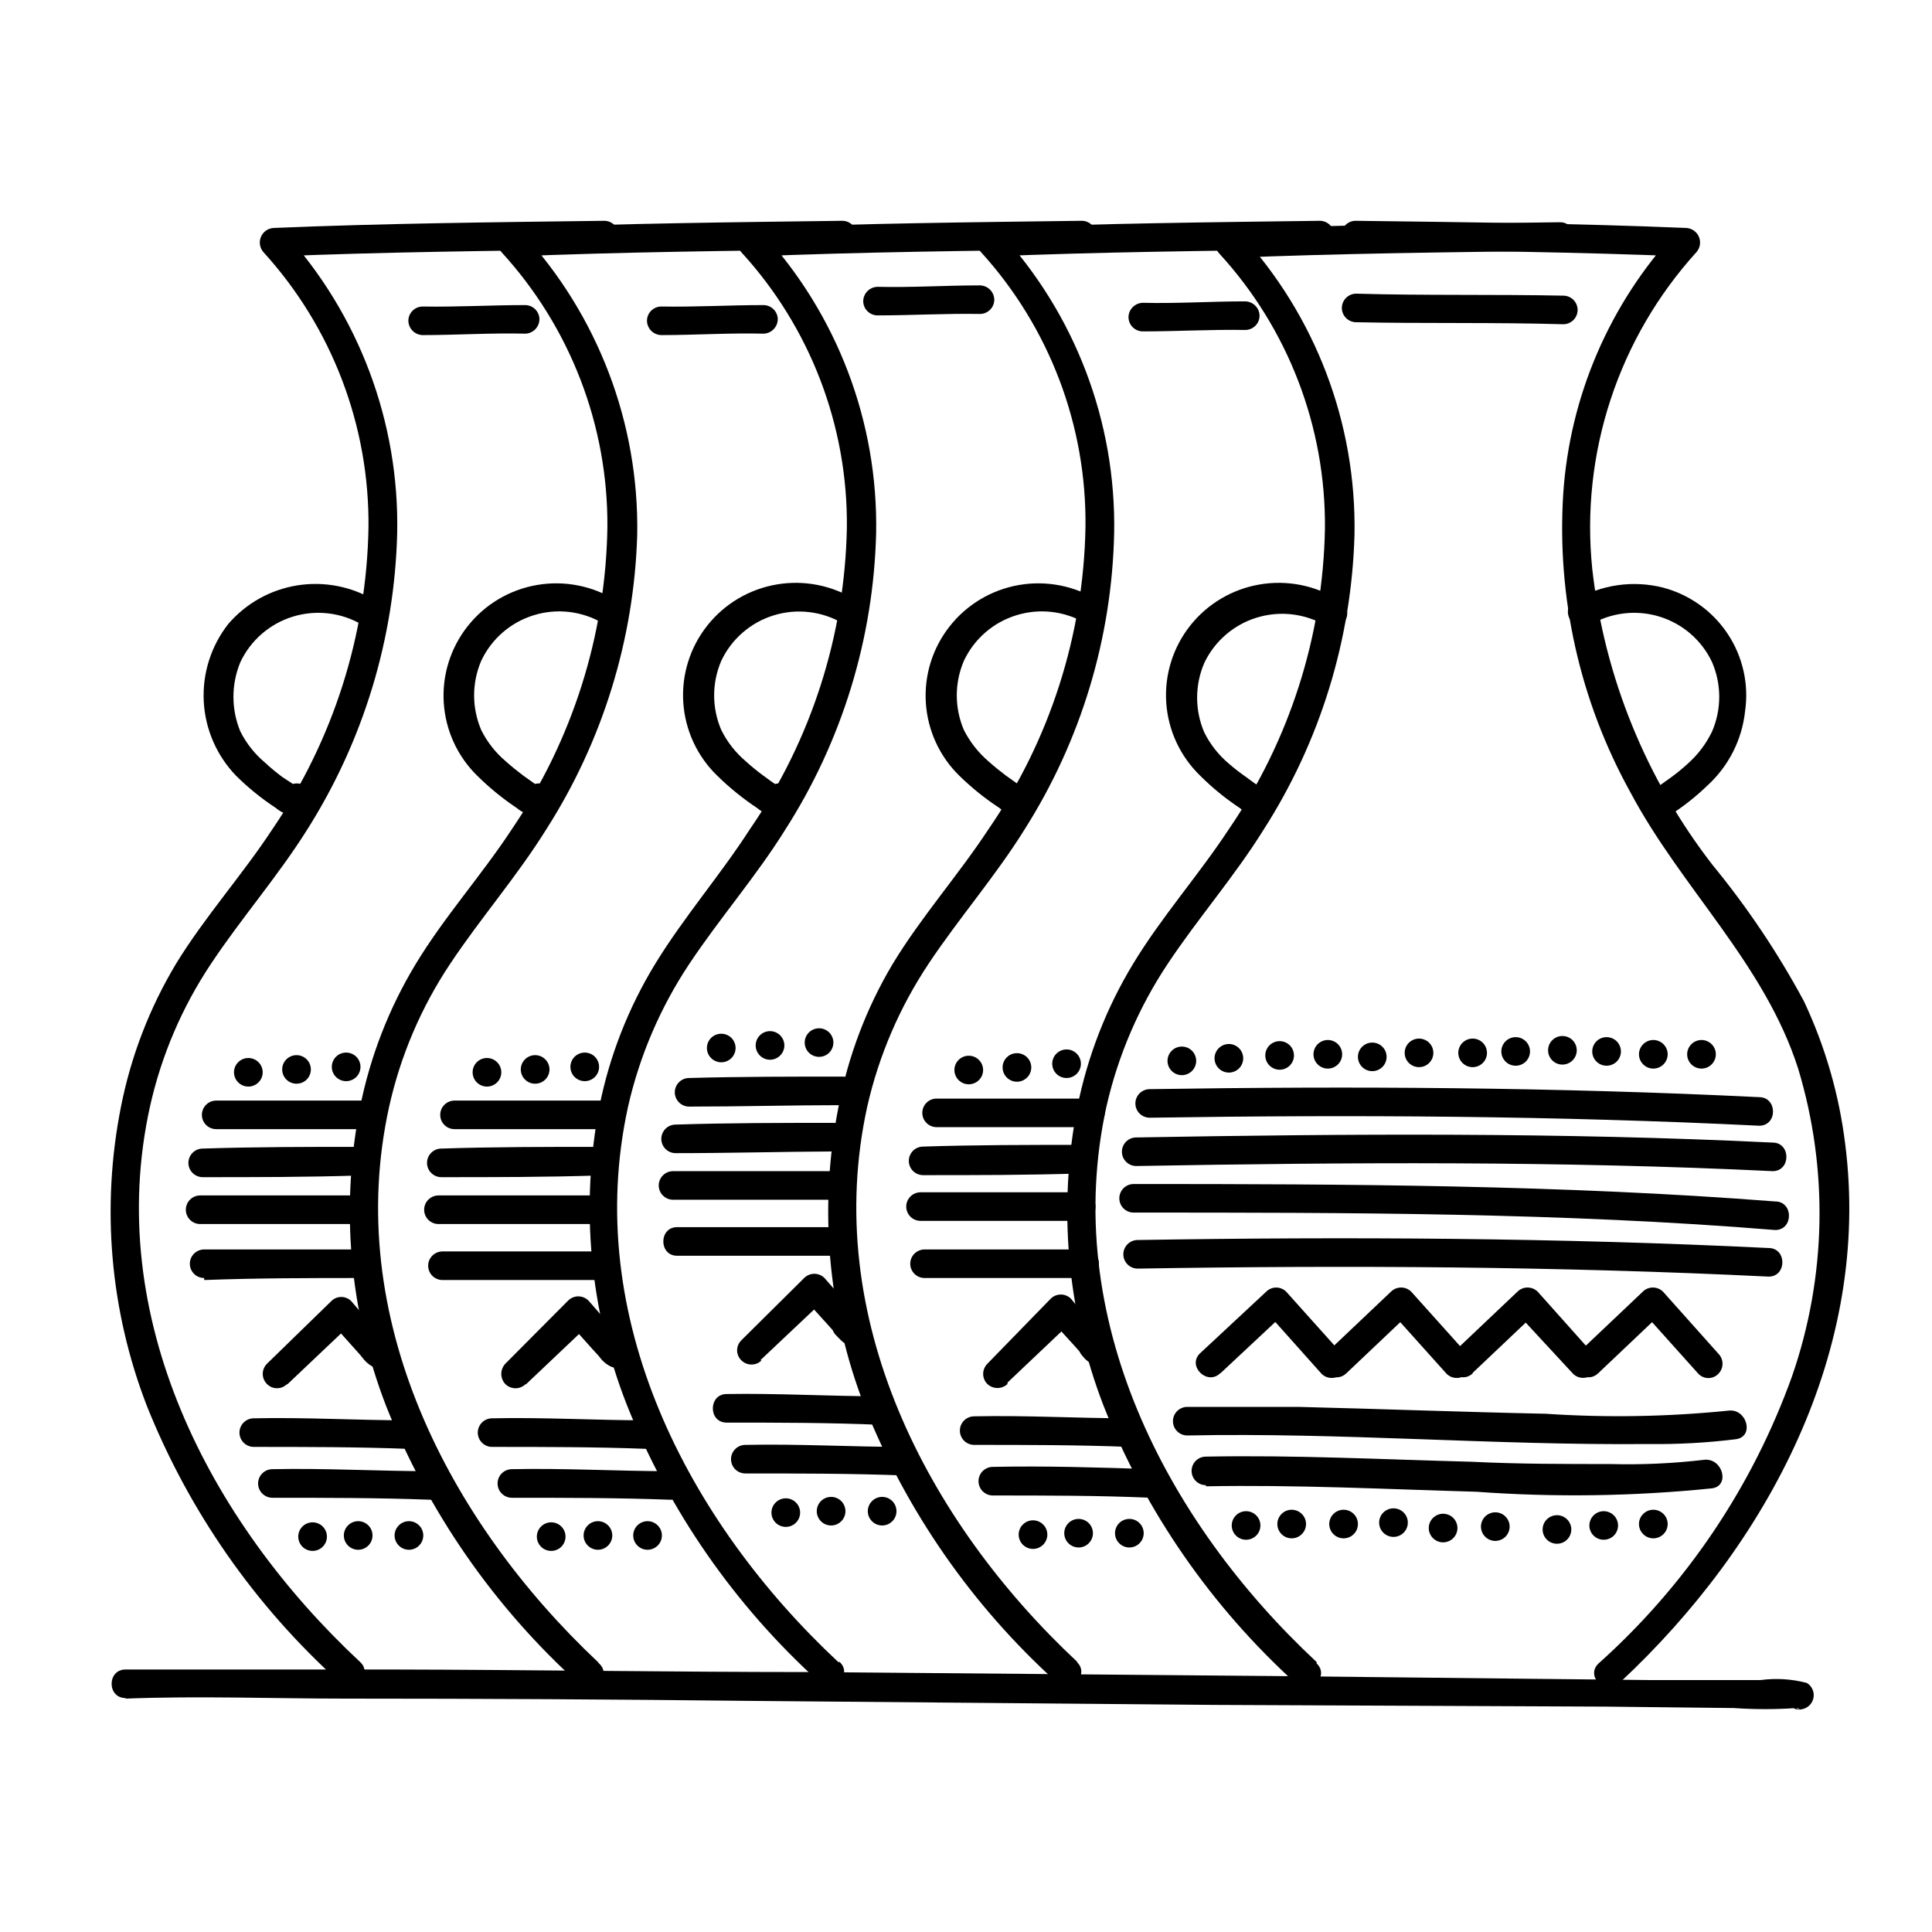 <svg width="70" height="70" viewBox="0 0 70 70" fill="none" xmlns="http://www.w3.org/2000/svg">
<g clip-path="url(#clip0)">
<path d="M13.05 60.219C7.574 55.115 3.75 47.713 5.434 40.094C5.845 38.247 6.596 36.492 7.647 34.917C8.748 33.261 10.068 31.749 11.128 30.062C13.169 26.839 14.296 23.125 14.391 19.316C14.471 15.29 13.003 11.385 10.286 8.404L9.922 9.294C13.913 9.128 17.903 9.087 21.893 9.035C22.031 9.035 22.163 8.981 22.26 8.884C22.358 8.787 22.412 8.655 22.412 8.518C22.412 8.38 22.358 8.249 22.26 8.152C22.163 8.055 22.031 8 21.893 8C17.903 8.052 13.913 8.093 9.922 8.259C9.822 8.263 9.725 8.295 9.642 8.352C9.559 8.409 9.494 8.488 9.455 8.581C9.416 8.673 9.404 8.774 9.42 8.873C9.437 8.972 9.481 9.064 9.548 9.139C12.029 11.867 13.387 15.427 13.351 19.108C13.284 23.012 12.074 26.812 9.871 30.041C8.769 31.718 7.418 33.219 6.379 34.917C5.42 36.515 4.745 38.267 4.384 40.094C3.661 43.722 3.985 47.48 5.319 50.933C6.851 54.762 9.244 58.19 12.312 60.954C12.801 61.41 13.539 60.675 13.05 60.219Z" fill="black"/>
<path d="M21.665 60.219C16.241 55.115 12.417 47.713 14.1 40.094C14.512 38.247 15.262 36.492 16.313 34.917C17.415 33.261 18.734 31.749 19.784 30.062C21.834 26.86 22.976 23.164 23.088 19.367C23.154 15.334 21.667 11.429 18.932 8.456L18.547 9.294C22.537 9.128 26.527 9.087 30.518 9.035C30.655 9.035 30.788 8.981 30.885 8.884C30.982 8.787 31.037 8.655 31.037 8.518C31.037 8.38 30.982 8.249 30.885 8.152C30.788 8.055 30.655 8 30.518 8C26.569 8.052 22.579 8.093 18.547 8.259C18.447 8.263 18.349 8.295 18.267 8.352C18.184 8.409 18.119 8.488 18.08 8.581C18.041 8.673 18.029 8.774 18.045 8.873C18.062 8.972 18.106 9.064 18.173 9.139C20.665 11.863 22.035 15.423 22.007 19.108C21.946 23.01 20.743 26.81 18.547 30.041C17.446 31.718 16.095 33.219 15.056 34.938C14.095 36.529 13.417 38.273 13.05 40.094C12.328 43.722 12.652 47.48 13.986 50.933C15.511 54.78 17.903 58.227 20.979 61.006C21.467 61.462 22.205 60.727 21.706 60.271L21.665 60.219Z" fill="black"/>
<path d="M30.372 60.219C24.907 55.115 21.083 47.713 22.756 40.094C23.175 38.248 23.929 36.494 24.979 34.917C26.081 33.261 27.4 31.749 28.45 30.062C30.511 26.846 31.65 23.13 31.744 19.316C31.817 15.281 30.328 11.374 27.587 8.404L27.224 9.294C31.214 9.128 35.204 9.087 39.194 9.035C39.332 9.035 39.464 8.981 39.561 8.884C39.659 8.787 39.714 8.655 39.714 8.518C39.714 8.38 39.659 8.249 39.561 8.152C39.464 8.055 39.332 8 39.194 8C35.204 8.052 31.214 8.093 27.224 8.259C27.124 8.265 27.028 8.298 26.947 8.356C26.865 8.414 26.802 8.493 26.764 8.585C26.726 8.677 26.715 8.778 26.732 8.876C26.749 8.974 26.793 9.065 26.86 9.139C29.353 11.861 30.719 15.423 30.684 19.108C30.612 23.017 29.391 26.818 27.172 30.041C26.091 31.718 24.782 33.219 23.743 34.917C22.768 36.511 22.082 38.263 21.716 40.094C21.02 43.71 21.362 47.45 22.704 50.881C24.229 54.729 26.621 58.175 29.697 60.954C30.185 61.41 30.912 60.675 30.424 60.219H30.372Z" fill="black"/>
<path d="M39.038 60.219C33.572 55.115 29.749 47.713 31.422 40.094C31.841 38.248 32.595 36.494 33.645 34.917C34.747 33.261 36.066 31.749 37.116 30.062C39.162 26.842 40.287 23.126 40.368 19.316C40.441 15.281 38.953 11.374 36.212 8.404L35.838 9.294C39.838 9.128 43.828 9.087 47.818 9.035C47.956 9.035 48.088 8.981 48.186 8.884C48.283 8.787 48.338 8.655 48.338 8.518C48.338 8.38 48.283 8.249 48.186 8.152C48.088 8.055 47.956 8 47.818 8C43.901 8.052 39.911 8.093 35.91 8.259C35.809 8.26 35.71 8.291 35.626 8.348C35.541 8.405 35.476 8.486 35.437 8.579C35.399 8.673 35.388 8.776 35.408 8.875C35.427 8.975 35.476 9.066 35.547 9.139C38.025 11.868 39.376 15.429 39.329 19.108C39.257 23.017 38.036 26.818 35.817 30.041C34.715 31.718 33.375 33.219 32.336 34.938C31.389 36.53 30.728 38.275 30.383 40.094C29.66 43.722 29.984 47.48 31.318 50.933C32.844 54.76 35.229 58.188 38.29 60.954C38.768 61.41 39.506 60.675 39.017 60.219H39.038Z" fill="black"/>
<path d="M47.704 60.219C42.228 55.115 38.415 47.713 40.088 40.094C40.507 38.248 41.261 36.494 42.311 34.917C43.413 33.261 44.732 31.749 45.782 30.062C47.834 26.861 48.972 23.164 49.076 19.367C49.148 15.333 47.66 11.426 44.919 8.456L44.545 9.346C48.535 9.18 52.536 9.139 56.526 9.087C56.664 9.087 56.796 9.033 56.893 8.935C56.991 8.838 57.045 8.707 57.045 8.569C57.045 8.432 56.991 8.3 56.893 8.203C56.796 8.106 56.664 8.052 56.526 8.052C52.536 8.104 48.535 8.145 44.545 8.311C44.444 8.312 44.344 8.343 44.26 8.4C44.176 8.457 44.111 8.537 44.072 8.631C44.033 8.725 44.023 8.828 44.043 8.927C44.062 9.027 44.11 9.118 44.182 9.191C46.675 11.913 48.041 15.475 48.005 19.16C47.933 23.047 46.723 26.829 44.525 30.041C43.423 31.718 42.083 33.219 41.044 34.938C40.083 36.529 39.405 38.273 39.038 40.094C38.324 43.723 38.652 47.48 39.984 50.933C41.509 54.778 43.897 58.224 46.966 61.006C47.455 61.462 48.193 60.727 47.704 60.271V60.219Z" fill="black"/>
<path d="M58.698 60.954C64.049 55.964 67.811 48.925 66.855 41.45C66.634 39.656 66.129 37.909 65.358 36.273C64.419 34.529 63.312 32.878 62.054 31.346C59.64 28.233 58.13 24.519 57.69 20.61C57.478 18.541 57.705 16.451 58.355 14.476C59.004 12.5 60.063 10.682 61.462 9.139C61.529 9.064 61.573 8.972 61.59 8.873C61.606 8.774 61.594 8.673 61.555 8.581C61.516 8.488 61.451 8.409 61.368 8.352C61.285 8.295 61.188 8.263 61.088 8.259C57.097 8.093 53.107 8.052 49.117 8C48.98 8 48.847 8.055 48.75 8.152C48.653 8.249 48.598 8.38 48.598 8.518C48.598 8.655 48.653 8.787 48.75 8.884C48.847 8.981 48.98 9.035 49.117 9.035C53.107 9.087 57.097 9.128 61.088 9.294L60.724 8.404C58.32 11.006 56.879 14.348 56.64 17.877C56.398 21.643 57.242 25.401 59.072 28.706C60.921 32.184 63.935 34.917 65.15 38.717C66.253 42.361 66.177 46.258 64.932 49.856C63.499 53.855 61.089 57.434 57.918 60.271C57.43 60.727 58.168 61.462 58.656 61.006L58.698 60.954Z" fill="black"/>
<path d="M4.551 61.544C7.211 61.441 9.892 61.544 12.562 61.544C17.46 61.544 22.357 61.572 27.255 61.627L44.005 61.772L58.199 61.834L62.823 61.886C63.574 61.938 64.327 61.938 65.078 61.886C65.244 61.886 65.275 62 64.943 61.824L65.067 60.882C64.433 61.099 64.704 62.104 65.337 61.917C65.435 61.89 65.522 61.834 65.588 61.758C65.655 61.681 65.697 61.587 65.71 61.487C65.724 61.387 65.707 61.285 65.663 61.194C65.619 61.103 65.549 61.027 65.462 60.975C64.917 60.832 64.348 60.797 63.789 60.872H59.789L46.281 60.727L29.489 60.582C24.366 60.582 19.254 60.499 14.131 60.489C11.076 60.489 8.021 60.489 4.977 60.489H4.551C3.875 60.489 3.875 61.524 4.551 61.524V61.544Z" fill="black"/>
<path d="M57.617 22.639C57.991 22.417 58.408 22.276 58.84 22.225C59.273 22.174 59.711 22.213 60.127 22.341C60.543 22.469 60.928 22.682 61.256 22.967C61.584 23.252 61.849 23.602 62.033 23.995C62.203 24.391 62.291 24.817 62.291 25.248C62.291 25.678 62.203 26.104 62.033 26.5C61.82 26.945 61.52 27.343 61.15 27.67C60.962 27.843 60.764 28.006 60.558 28.157L60.194 28.416L60.017 28.54C60.029 28.545 60.041 28.547 60.054 28.547C60.066 28.547 60.078 28.545 60.09 28.54L60.319 28.674L60.474 29.047V28.985C60.474 28.848 60.42 28.716 60.322 28.619C60.225 28.522 60.093 28.467 59.955 28.467C59.817 28.467 59.685 28.522 59.588 28.619C59.49 28.716 59.435 28.848 59.435 28.985C59.435 29.606 60.121 29.751 60.568 29.492C61.033 29.19 61.468 28.843 61.867 28.457C62.634 27.755 63.118 26.798 63.228 25.765C63.369 24.788 63.145 23.793 62.599 22.969C62.054 22.145 61.224 21.549 60.267 21.293C59.728 21.155 59.167 21.124 58.616 21.202C58.065 21.28 57.535 21.466 57.056 21.748C56.484 22.09 57.004 22.991 57.575 22.639H57.617Z" fill="black"/>
<path d="M48.515 21.748C47.661 21.21 46.637 21.006 45.642 21.176C44.646 21.345 43.748 21.877 43.123 22.667C42.498 23.458 42.188 24.451 42.255 25.456C42.322 26.46 42.761 27.404 43.485 28.105C43.923 28.542 44.403 28.934 44.919 29.275C45.117 29.449 45.373 29.541 45.636 29.534C45.718 29.532 45.798 29.515 45.873 29.482C45.947 29.45 46.014 29.403 46.071 29.344C46.127 29.285 46.17 29.216 46.199 29.14C46.228 29.064 46.242 28.983 46.239 28.902C46.239 28.765 46.184 28.633 46.087 28.536C45.989 28.439 45.857 28.385 45.719 28.385C45.582 28.385 45.45 28.439 45.352 28.536C45.255 28.633 45.2 28.765 45.2 28.902V28.964L45.356 28.592L45.564 28.498C45.575 28.504 45.587 28.507 45.6 28.507C45.612 28.507 45.625 28.504 45.636 28.498L45.449 28.374L45.138 28.146C44.925 27.998 44.721 27.839 44.525 27.67C44.151 27.356 43.847 26.968 43.631 26.532C43.461 26.136 43.374 25.709 43.374 25.279C43.374 24.848 43.461 24.422 43.631 24.026C43.815 23.634 44.08 23.286 44.407 23.002C44.735 22.718 45.118 22.505 45.533 22.378C45.948 22.25 46.385 22.21 46.816 22.26C47.247 22.311 47.663 22.45 48.037 22.67C48.155 22.737 48.295 22.755 48.427 22.721C48.559 22.686 48.671 22.601 48.741 22.484C48.81 22.367 48.831 22.228 48.798 22.096C48.766 21.965 48.682 21.851 48.566 21.779L48.515 21.748Z" fill="black"/>
<path d="M39.776 21.748C38.922 21.22 37.903 21.024 36.913 21.197C35.923 21.37 35.032 21.902 34.411 22.689C33.789 23.476 33.481 24.463 33.545 25.463C33.609 26.462 34.04 27.403 34.757 28.105C35.203 28.541 35.69 28.933 36.212 29.275C36.412 29.451 36.672 29.544 36.939 29.534C37.02 29.532 37.1 29.515 37.174 29.482C37.248 29.45 37.315 29.402 37.37 29.343C37.425 29.284 37.468 29.215 37.496 29.139C37.523 29.063 37.536 28.983 37.531 28.902C37.531 28.765 37.477 28.633 37.379 28.536C37.282 28.439 37.15 28.385 37.012 28.385C36.874 28.385 36.742 28.439 36.645 28.536C36.547 28.633 36.492 28.765 36.492 28.902V28.964L36.648 28.592L36.877 28.457C36.888 28.462 36.901 28.464 36.913 28.464C36.926 28.464 36.938 28.462 36.95 28.457L36.773 28.333L36.451 28.105C36.233 27.939 36.025 27.774 35.817 27.587C35.447 27.27 35.143 26.883 34.923 26.449C34.754 26.053 34.666 25.627 34.666 25.196C34.666 24.765 34.754 24.339 34.923 23.943C35.108 23.55 35.372 23.2 35.701 22.915C36.029 22.63 36.413 22.417 36.83 22.29C37.245 22.162 37.684 22.122 38.116 22.173C38.548 22.225 38.965 22.366 39.339 22.587C39.911 22.939 40.379 22.038 39.859 21.697L39.776 21.748Z" fill="black"/>
<path d="M31.016 21.748C30.163 21.21 29.139 21.006 28.143 21.176C27.148 21.345 26.25 21.877 25.625 22.667C24.999 23.458 24.69 24.451 24.757 25.456C24.824 26.46 25.262 27.404 25.987 28.105C26.43 28.54 26.914 28.932 27.431 29.275C27.629 29.449 27.885 29.541 28.148 29.534C28.23 29.532 28.31 29.515 28.385 29.482C28.459 29.45 28.527 29.403 28.583 29.344C28.639 29.285 28.683 29.216 28.712 29.14C28.74 29.064 28.754 28.983 28.751 28.902C28.751 28.765 28.696 28.633 28.599 28.536C28.502 28.439 28.369 28.385 28.232 28.385C28.094 28.385 27.962 28.439 27.864 28.536C27.767 28.633 27.712 28.765 27.712 28.902V28.964L27.858 28.592L28.086 28.457C28.097 28.463 28.11 28.465 28.122 28.465C28.135 28.465 28.148 28.463 28.159 28.457L27.972 28.333L27.66 28.105C27.44 27.944 27.228 27.771 27.026 27.587C26.653 27.273 26.349 26.885 26.133 26.449C25.963 26.053 25.875 25.627 25.875 25.196C25.875 24.765 25.963 24.339 26.133 23.943C26.317 23.552 26.581 23.203 26.909 22.919C27.236 22.635 27.62 22.422 28.035 22.295C28.449 22.167 28.886 22.127 29.317 22.178C29.749 22.228 30.164 22.367 30.538 22.587C30.657 22.654 30.797 22.672 30.928 22.638C31.06 22.603 31.173 22.518 31.242 22.401C31.312 22.285 31.333 22.145 31.3 22.014C31.267 21.882 31.184 21.768 31.068 21.697L31.016 21.748Z" fill="black"/>
<path d="M22.309 21.748C21.455 21.22 20.436 21.024 19.446 21.197C18.456 21.37 17.565 21.902 16.944 22.689C16.322 23.476 16.014 24.463 16.078 25.463C16.142 26.462 16.573 27.403 17.29 28.105C17.729 28.54 18.209 28.932 18.724 29.275C18.921 29.449 19.178 29.541 19.441 29.534C19.522 29.532 19.603 29.515 19.677 29.482C19.752 29.45 19.819 29.403 19.875 29.344C19.931 29.285 19.975 29.216 20.004 29.14C20.033 29.064 20.046 28.983 20.044 28.902C20.044 28.765 19.989 28.633 19.891 28.536C19.794 28.439 19.662 28.385 19.524 28.385C19.386 28.385 19.254 28.439 19.157 28.536C19.059 28.633 19.004 28.765 19.004 28.902V28.964L19.16 28.592L19.389 28.457C19.4 28.462 19.413 28.464 19.425 28.464C19.438 28.464 19.45 28.462 19.462 28.457L19.285 28.333L18.963 28.105C18.745 27.939 18.537 27.774 18.329 27.587C17.956 27.273 17.651 26.885 17.435 26.449C17.266 26.053 17.178 25.627 17.178 25.196C17.178 24.765 17.266 24.339 17.435 23.943C17.62 23.55 17.884 23.2 18.213 22.915C18.541 22.63 18.926 22.417 19.342 22.29C19.758 22.162 20.196 22.122 20.628 22.173C21.061 22.225 21.477 22.366 21.852 22.587C22.423 22.939 22.943 22.038 22.371 21.697L22.309 21.748Z" fill="black"/>
<path d="M13.57 21.748C12.727 21.244 11.733 21.054 10.762 21.211C9.792 21.369 8.909 21.863 8.271 22.608C7.646 23.404 7.331 24.399 7.382 25.409C7.434 26.418 7.849 27.376 8.551 28.105C8.992 28.542 9.476 28.934 9.996 29.275C10.193 29.449 10.449 29.541 10.713 29.534C10.871 29.523 11.018 29.451 11.123 29.333C11.228 29.215 11.282 29.06 11.274 28.902C11.274 28.765 11.219 28.633 11.121 28.536C11.024 28.439 10.892 28.385 10.754 28.385C10.616 28.385 10.484 28.439 10.387 28.536C10.289 28.633 10.235 28.765 10.235 28.902V28.964L10.38 28.592L10.609 28.457C10.635 28.468 10.665 28.468 10.692 28.457L10.505 28.333L10.235 28.157C10.018 27.996 9.809 27.823 9.611 27.639C9.235 27.325 8.927 26.938 8.707 26.5C8.375 25.698 8.375 24.797 8.707 23.995C8.891 23.602 9.156 23.252 9.484 22.967C9.813 22.682 10.197 22.469 10.613 22.341C11.029 22.213 11.468 22.174 11.9 22.225C12.332 22.276 12.749 22.417 13.123 22.639C13.695 22.991 14.162 22.09 13.643 21.748H13.57Z" fill="black"/>
<path d="M49.138 11.675C51.642 11.727 54.136 11.675 56.64 11.748C56.778 11.748 56.91 11.693 57.008 11.596C57.105 11.499 57.16 11.367 57.16 11.23C57.16 11.093 57.105 10.961 57.008 10.864C56.91 10.767 56.778 10.712 56.64 10.712C54.136 10.661 51.642 10.712 49.138 10.64C49 10.64 48.868 10.694 48.771 10.792C48.673 10.889 48.618 11.02 48.618 11.158C48.618 11.295 48.673 11.427 48.771 11.524C48.868 11.621 49 11.675 49.138 11.675Z" fill="black"/>
<path d="M44.223 49.753L46.603 47.527H45.875L47.881 49.773C47.929 49.822 47.986 49.86 48.05 49.887C48.113 49.913 48.181 49.926 48.25 49.926C48.318 49.926 48.386 49.913 48.449 49.887C48.513 49.86 48.57 49.822 48.618 49.773C48.714 49.677 48.767 49.547 48.767 49.411C48.767 49.276 48.714 49.145 48.618 49.049L46.603 46.802C46.555 46.754 46.499 46.716 46.436 46.69C46.374 46.663 46.307 46.65 46.239 46.65C46.171 46.65 46.104 46.663 46.042 46.69C45.979 46.716 45.923 46.754 45.875 46.802L43.485 49.028C42.997 49.483 43.735 50.219 44.213 49.753H44.223Z" fill="black"/>
<path d="M48.785 49.753L51.133 47.527H50.395L52.411 49.773C52.459 49.822 52.517 49.86 52.58 49.887C52.644 49.913 52.712 49.926 52.78 49.926C52.849 49.926 52.917 49.913 52.98 49.887C53.043 49.86 53.101 49.822 53.149 49.773C53.244 49.677 53.297 49.547 53.297 49.411C53.297 49.276 53.244 49.145 53.149 49.049L51.133 46.802C51.085 46.754 51.027 46.715 50.964 46.689C50.901 46.663 50.833 46.649 50.764 46.649C50.696 46.649 50.628 46.663 50.564 46.689C50.501 46.715 50.444 46.754 50.395 46.802L48.047 49.028C47.569 49.483 48.296 50.219 48.785 49.753Z" fill="black"/>
<path d="M53.346 49.753L55.695 47.527H54.915L56.994 49.773C57.09 49.87 57.221 49.923 57.357 49.923C57.494 49.923 57.624 49.87 57.721 49.773C57.817 49.677 57.872 49.547 57.872 49.411C57.872 49.275 57.817 49.145 57.721 49.049L55.715 46.802C55.667 46.754 55.61 46.715 55.546 46.689C55.483 46.663 55.415 46.649 55.347 46.649C55.278 46.649 55.21 46.663 55.147 46.689C55.084 46.715 55.026 46.754 54.978 46.802L52.629 49.028C52.141 49.483 52.879 50.219 53.367 49.753H53.346Z" fill="black"/>
<path d="M57.908 49.753L60.256 47.527H59.519L61.534 49.773C61.581 49.823 61.637 49.862 61.7 49.889C61.763 49.916 61.83 49.93 61.898 49.93C61.966 49.93 62.034 49.916 62.096 49.889C62.159 49.862 62.215 49.823 62.262 49.773C62.357 49.677 62.41 49.547 62.41 49.411C62.41 49.276 62.357 49.145 62.262 49.049L60.256 46.802C60.208 46.754 60.151 46.715 60.087 46.689C60.024 46.663 59.956 46.649 59.887 46.649C59.819 46.649 59.751 46.663 59.688 46.689C59.624 46.715 59.567 46.754 59.519 46.802L57.17 49.028C56.682 49.483 57.42 50.219 57.908 49.753Z" fill="black"/>
<path d="M41.22 45.964C48.837 45.839 56.474 45.881 64.08 46.254C64.745 46.254 64.745 45.218 64.08 45.218C56.474 44.846 48.837 44.804 41.22 44.928C41.082 44.928 40.95 44.983 40.853 45.08C40.755 45.177 40.701 45.309 40.701 45.446C40.701 45.583 40.755 45.715 40.853 45.812C40.95 45.909 41.082 45.964 41.22 45.964Z" fill="black"/>
<path d="M41.075 43.934C48.816 43.934 56.599 43.934 64.319 44.566C64.984 44.566 64.984 43.531 64.319 43.531C56.599 42.93 48.816 42.899 41.075 42.899C40.937 42.899 40.805 42.954 40.707 43.051C40.61 43.148 40.555 43.279 40.555 43.417C40.555 43.554 40.61 43.686 40.707 43.783C40.805 43.88 40.937 43.934 41.075 43.934V43.934Z" fill="black"/>
<path d="M41.168 42.247C48.847 42.112 56.557 42.061 64.226 42.433C64.891 42.433 64.891 41.398 64.226 41.398C56.557 41.025 48.847 41.077 41.168 41.212C41.03 41.212 40.898 41.266 40.801 41.363C40.703 41.46 40.649 41.592 40.649 41.729C40.649 41.867 40.703 41.998 40.801 42.095C40.898 42.192 41.03 42.247 41.168 42.247V42.247Z" fill="black"/>
<path d="M41.657 40.497C49.013 40.383 56.391 40.425 63.737 40.787C64.413 40.787 64.402 39.752 63.737 39.752C56.391 39.39 49.013 39.348 41.657 39.462C41.519 39.462 41.387 39.517 41.289 39.614C41.192 39.711 41.137 39.842 41.137 39.98C41.137 40.117 41.192 40.249 41.289 40.346C41.387 40.443 41.519 40.497 41.657 40.497Z" fill="black"/>
<path d="M43.018 52.01C48.587 51.896 54.157 52.372 59.726 52.32C60.789 52.334 61.851 52.275 62.906 52.144C63.571 52.041 63.29 51.036 62.636 51.109C60.433 51.333 58.215 51.371 56.006 51.223C53.014 51.161 50.021 51.047 47.029 50.974C45.688 50.974 44.348 50.974 43.018 50.974C42.88 50.974 42.748 51.029 42.65 51.126C42.553 51.223 42.498 51.355 42.498 51.492C42.498 51.629 42.553 51.761 42.65 51.858C42.748 51.955 42.88 52.01 43.018 52.01V52.01Z" fill="black"/>
<path d="M43.693 53.852C46.956 53.79 50.229 53.956 53.492 54.049C56.337 54.256 59.195 54.215 62.033 53.925C62.688 53.832 62.418 52.828 61.753 52.89C60.622 53.024 59.483 53.076 58.344 53.045C56.671 53.045 54.988 53.045 53.315 52.962C50.115 52.879 46.894 52.714 43.693 52.776C43.555 52.776 43.423 52.83 43.326 52.927C43.228 53.024 43.174 53.156 43.174 53.293C43.174 53.431 43.228 53.562 43.326 53.659C43.423 53.757 43.555 53.811 43.693 53.811V53.852Z" fill="black"/>
<path d="M45.148 55.788C45.286 55.788 45.418 55.734 45.515 55.637C45.613 55.54 45.667 55.408 45.667 55.271C45.667 55.133 45.613 55.002 45.515 54.905C45.418 54.808 45.286 54.753 45.148 54.753C45.01 54.753 44.878 54.808 44.781 54.905C44.683 55.002 44.628 55.133 44.628 55.271C44.628 55.408 44.683 55.54 44.781 55.637C44.878 55.734 45.01 55.788 45.148 55.788Z" fill="black"/>
<path d="M46.8 55.737C46.938 55.737 47.07 55.682 47.167 55.585C47.265 55.488 47.32 55.356 47.32 55.219C47.32 55.082 47.265 54.95 47.167 54.853C47.07 54.756 46.938 54.701 46.8 54.701C46.662 54.701 46.53 54.756 46.433 54.853C46.335 54.95 46.281 55.082 46.281 55.219C46.281 55.356 46.335 55.488 46.433 55.585C46.53 55.682 46.662 55.737 46.8 55.737Z" fill="black"/>
<path d="M48.681 55.737C48.819 55.737 48.951 55.682 49.048 55.585C49.146 55.488 49.2 55.356 49.2 55.219C49.2 55.082 49.146 54.95 49.048 54.853C48.951 54.756 48.819 54.701 48.681 54.701C48.543 54.701 48.411 54.756 48.313 54.853C48.216 54.95 48.161 55.082 48.161 55.219C48.161 55.356 48.216 55.488 48.313 55.585C48.411 55.682 48.543 55.737 48.681 55.737Z" fill="black"/>
<path d="M50.489 55.685C50.627 55.685 50.759 55.63 50.856 55.533C50.954 55.436 51.008 55.304 51.008 55.167C51.008 55.03 50.954 54.898 50.856 54.801C50.759 54.704 50.627 54.65 50.489 54.65C50.351 54.65 50.219 54.704 50.121 54.801C50.024 54.898 49.969 55.03 49.969 55.167C49.969 55.304 50.024 55.436 50.121 55.533C50.219 55.63 50.351 55.685 50.489 55.685Z" fill="black"/>
<path d="M52.286 55.882C52.424 55.882 52.556 55.827 52.654 55.73C52.751 55.633 52.806 55.501 52.806 55.364C52.806 55.227 52.751 55.095 52.654 54.998C52.556 54.901 52.424 54.846 52.286 54.846C52.149 54.846 52.017 54.901 51.919 54.998C51.822 55.095 51.767 55.227 51.767 55.364C51.767 55.501 51.822 55.633 51.919 55.73C52.017 55.827 52.149 55.882 52.286 55.882Z" fill="black"/>
<path d="M54.178 55.83C54.315 55.83 54.448 55.775 54.545 55.678C54.642 55.581 54.697 55.449 54.697 55.312C54.697 55.175 54.642 55.043 54.545 54.946C54.448 54.849 54.315 54.794 54.178 54.794C54.04 54.794 53.908 54.849 53.81 54.946C53.713 55.043 53.658 55.175 53.658 55.312C53.658 55.449 53.713 55.581 53.81 55.678C53.908 55.775 54.04 55.83 54.178 55.83Z" fill="black"/>
<path d="M56.412 55.933C56.55 55.933 56.682 55.879 56.779 55.782C56.877 55.685 56.931 55.553 56.931 55.416C56.931 55.278 56.877 55.147 56.779 55.05C56.682 54.953 56.55 54.898 56.412 54.898C56.274 54.898 56.142 54.953 56.044 55.05C55.947 55.147 55.892 55.278 55.892 55.416C55.892 55.553 55.947 55.685 56.044 55.782C56.142 55.879 56.274 55.933 56.412 55.933Z" fill="black"/>
<path d="M58.105 55.788C58.243 55.788 58.375 55.734 58.473 55.637C58.57 55.54 58.625 55.408 58.625 55.271C58.625 55.133 58.57 55.002 58.473 54.905C58.375 54.808 58.243 54.753 58.105 54.753C57.968 54.753 57.836 54.808 57.738 54.905C57.641 55.002 57.586 55.133 57.586 55.271C57.586 55.408 57.641 55.54 57.738 55.637C57.836 55.734 57.968 55.788 58.105 55.788Z" fill="black"/>
<path d="M59.903 55.737C60.041 55.737 60.173 55.682 60.27 55.585C60.368 55.488 60.423 55.356 60.423 55.219C60.423 55.082 60.368 54.95 60.27 54.853C60.173 54.756 60.041 54.701 59.903 54.701C59.765 54.701 59.633 54.756 59.536 54.853C59.438 54.95 59.383 55.082 59.383 55.219C59.383 55.356 59.438 55.488 59.536 55.585C59.633 55.682 59.765 55.737 59.903 55.737Z" fill="black"/>
<path d="M42.82 38.955C42.958 38.955 43.09 38.9 43.188 38.803C43.285 38.706 43.34 38.574 43.34 38.437C43.34 38.3 43.285 38.168 43.188 38.071C43.09 37.974 42.958 37.919 42.82 37.919C42.683 37.919 42.55 37.974 42.453 38.071C42.356 38.168 42.301 38.3 42.301 38.437C42.301 38.574 42.356 38.706 42.453 38.803C42.55 38.9 42.683 38.955 42.82 38.955Z" fill="black"/>
<path d="M44.525 38.862C44.662 38.862 44.794 38.807 44.892 38.71C44.989 38.613 45.044 38.481 45.044 38.344C45.044 38.207 44.989 38.075 44.892 37.978C44.794 37.881 44.662 37.826 44.525 37.826C44.387 37.826 44.255 37.881 44.157 37.978C44.06 38.075 44.005 38.207 44.005 38.344C44.005 38.481 44.06 38.613 44.157 38.71C44.255 38.807 44.387 38.862 44.525 38.862Z" fill="black"/>
<path d="M46.364 38.758C46.502 38.758 46.634 38.703 46.731 38.606C46.828 38.509 46.883 38.378 46.883 38.24C46.883 38.103 46.828 37.971 46.731 37.874C46.634 37.777 46.502 37.723 46.364 37.723C46.226 37.723 46.094 37.777 45.996 37.874C45.899 37.971 45.844 38.103 45.844 38.24C45.844 38.378 45.899 38.509 45.996 38.606C46.094 38.703 46.226 38.758 46.364 38.758Z" fill="black"/>
<path d="M48.109 38.717C48.247 38.717 48.379 38.662 48.477 38.565C48.574 38.468 48.629 38.336 48.629 38.199C48.629 38.062 48.574 37.93 48.477 37.833C48.379 37.736 48.247 37.681 48.109 37.681C47.972 37.681 47.839 37.736 47.742 37.833C47.645 37.93 47.59 38.062 47.59 38.199C47.59 38.336 47.645 38.468 47.742 38.565C47.839 38.662 47.972 38.717 48.109 38.717Z" fill="black"/>
<path d="M49.72 38.81C49.858 38.81 49.99 38.755 50.087 38.658C50.185 38.561 50.239 38.429 50.239 38.292C50.239 38.155 50.185 38.023 50.087 37.926C49.99 37.829 49.858 37.775 49.72 37.775C49.582 37.775 49.45 37.829 49.352 37.926C49.255 38.023 49.2 38.155 49.2 38.292C49.2 38.429 49.255 38.561 49.352 38.658C49.45 38.755 49.582 38.81 49.72 38.81Z" fill="black"/>
<path d="M51.414 38.665C51.551 38.665 51.684 38.61 51.781 38.513C51.879 38.416 51.933 38.285 51.933 38.147C51.933 38.01 51.879 37.878 51.781 37.781C51.684 37.684 51.551 37.63 51.414 37.63C51.276 37.63 51.144 37.684 51.046 37.781C50.949 37.878 50.894 38.01 50.894 38.147C50.894 38.285 50.949 38.416 51.046 38.513C51.144 38.61 51.276 38.665 51.414 38.665Z" fill="black"/>
<path d="M53.357 38.665C53.495 38.665 53.627 38.61 53.724 38.513C53.822 38.416 53.876 38.285 53.876 38.147C53.876 38.01 53.822 37.878 53.724 37.781C53.627 37.684 53.495 37.63 53.357 37.63C53.219 37.63 53.087 37.684 52.989 37.781C52.892 37.878 52.837 38.01 52.837 38.147C52.837 38.285 52.892 38.416 52.989 38.513C53.087 38.61 53.219 38.665 53.357 38.665Z" fill="black"/>
<path d="M54.915 38.613C55.053 38.613 55.185 38.559 55.283 38.462C55.38 38.364 55.435 38.233 55.435 38.096C55.435 37.958 55.38 37.827 55.283 37.729C55.185 37.632 55.053 37.578 54.915 37.578C54.778 37.578 54.645 37.632 54.548 37.729C54.451 37.827 54.396 37.958 54.396 38.096C54.396 38.233 54.451 38.364 54.548 38.462C54.645 38.559 54.778 38.613 54.915 38.613Z" fill="black"/>
<path d="M56.609 38.572C56.747 38.572 56.879 38.517 56.977 38.42C57.074 38.323 57.129 38.191 57.129 38.054C57.129 37.917 57.074 37.785 56.977 37.688C56.879 37.591 56.747 37.536 56.609 37.536C56.471 37.536 56.339 37.591 56.242 37.688C56.144 37.785 56.09 37.917 56.09 38.054C56.09 38.191 56.144 38.323 56.242 38.42C56.339 38.517 56.471 38.572 56.609 38.572Z" fill="black"/>
<path d="M58.209 38.613C58.347 38.613 58.479 38.559 58.577 38.462C58.674 38.364 58.729 38.233 58.729 38.096C58.729 37.958 58.674 37.827 58.577 37.729C58.479 37.632 58.347 37.578 58.209 37.578C58.072 37.578 57.939 37.632 57.842 37.729C57.745 37.827 57.69 37.958 57.69 38.096C57.69 38.233 57.745 38.364 57.842 38.462C57.939 38.559 58.072 38.613 58.209 38.613Z" fill="black"/>
<path d="M59.903 38.717C60.041 38.717 60.173 38.662 60.27 38.565C60.368 38.468 60.423 38.336 60.423 38.199C60.423 38.062 60.368 37.93 60.27 37.833C60.173 37.736 60.041 37.681 59.903 37.681C59.765 37.681 59.633 37.736 59.536 37.833C59.438 37.93 59.383 38.062 59.383 38.199C59.383 38.336 59.438 38.468 59.536 38.565C59.633 38.662 59.765 38.717 59.903 38.717Z" fill="black"/>
<path d="M61.649 38.717C61.786 38.717 61.919 38.662 62.016 38.565C62.114 38.468 62.168 38.336 62.168 38.199C62.168 38.062 62.114 37.93 62.016 37.833C61.919 37.736 61.786 37.681 61.649 37.681C61.511 37.681 61.379 37.736 61.281 37.833C61.184 37.93 61.129 38.062 61.129 38.199C61.129 38.336 61.184 38.468 61.281 38.565C61.379 38.662 61.511 38.717 61.649 38.717Z" fill="black"/>
<path d="M41.407 12.007C42.644 12.007 43.88 11.934 45.117 11.955C45.255 11.955 45.387 11.9 45.484 11.803C45.582 11.706 45.636 11.574 45.636 11.437C45.634 11.301 45.578 11.171 45.481 11.074C45.384 10.977 45.254 10.922 45.117 10.919C43.88 10.919 42.644 11.002 41.407 10.971C41.27 10.974 41.14 11.029 41.043 11.126C40.946 11.222 40.89 11.352 40.888 11.489C40.888 11.626 40.942 11.758 41.04 11.855C41.137 11.952 41.269 12.007 41.407 12.007Z" fill="black"/>
<path d="M36.503 50.094L38.851 47.868H38.124C38.404 48.179 38.685 48.5 38.976 48.811L39.308 49.194L39.423 49.318C39.364 49.26 39.321 49.189 39.298 49.111L39.932 48.469C40.15 48.469 40.212 48.655 40.098 48.541L39.953 48.386C39.904 48.338 39.847 48.299 39.783 48.273C39.72 48.246 39.652 48.233 39.584 48.233C39.515 48.233 39.447 48.246 39.384 48.273C39.321 48.299 39.263 48.338 39.215 48.386C39.121 48.486 39.069 48.617 39.069 48.754C39.069 48.89 39.121 49.022 39.215 49.121C39.329 49.274 39.484 49.392 39.662 49.463C40.005 49.556 40.462 49.214 40.295 48.831C40.141 48.555 39.944 48.303 39.714 48.086C39.412 47.755 39.1 47.423 38.799 47.051C38.702 46.956 38.571 46.903 38.435 46.903C38.299 46.903 38.169 46.956 38.072 47.051L35.775 49.411C35.727 49.459 35.688 49.516 35.662 49.58C35.635 49.643 35.622 49.71 35.622 49.779C35.622 49.847 35.635 49.915 35.662 49.978C35.688 50.041 35.727 50.098 35.775 50.146C35.874 50.239 36.004 50.29 36.139 50.29C36.274 50.29 36.404 50.239 36.503 50.146V50.094Z" fill="black"/>
<path d="M33.5 46.305C35.432 46.305 37.365 46.305 39.298 46.305C39.436 46.305 39.568 46.251 39.665 46.154C39.763 46.056 39.817 45.925 39.817 45.788C39.817 45.65 39.763 45.519 39.665 45.422C39.568 45.325 39.436 45.27 39.298 45.27C37.365 45.27 35.432 45.27 33.5 45.27C33.362 45.27 33.23 45.325 33.132 45.422C33.035 45.519 32.98 45.65 32.98 45.788C32.98 45.925 33.035 46.056 33.132 46.154C33.23 46.251 33.362 46.305 33.5 46.305Z" fill="black"/>
<path d="M33.354 44.235H39.173C39.311 44.235 39.443 44.18 39.541 44.083C39.638 43.986 39.693 43.854 39.693 43.717C39.693 43.58 39.638 43.448 39.541 43.351C39.443 43.254 39.311 43.199 39.173 43.199H33.354C33.217 43.199 33.084 43.254 32.987 43.351C32.889 43.448 32.835 43.58 32.835 43.717C32.835 43.854 32.889 43.986 32.987 44.083C33.084 44.18 33.217 44.235 33.354 44.235Z" fill="black"/>
<path d="M33.448 42.578C35.349 42.578 37.261 42.578 39.163 42.516C39.301 42.516 39.433 42.462 39.53 42.364C39.628 42.267 39.682 42.136 39.682 41.998C39.682 41.861 39.628 41.73 39.53 41.632C39.433 41.535 39.301 41.481 39.163 41.481C37.261 41.481 35.349 41.481 33.448 41.543C33.31 41.543 33.178 41.597 33.08 41.695C32.983 41.792 32.928 41.923 32.928 42.061C32.928 42.198 32.983 42.33 33.08 42.427C33.178 42.524 33.31 42.578 33.448 42.578V42.578Z" fill="black"/>
<path d="M33.936 40.839C35.786 40.839 37.646 40.839 39.506 40.839C39.644 40.839 39.776 40.784 39.873 40.687C39.971 40.59 40.025 40.459 40.025 40.321C40.025 40.184 39.971 40.052 39.873 39.955C39.776 39.858 39.644 39.804 39.506 39.804C37.646 39.804 35.786 39.804 33.936 39.804C33.798 39.804 33.666 39.858 33.569 39.955C33.471 40.052 33.417 40.184 33.417 40.321C33.417 40.459 33.471 40.59 33.569 40.687C33.666 40.784 33.798 40.839 33.936 40.839V40.839Z" fill="black"/>
<path d="M35.297 52.351C37.168 52.351 39.048 52.351 40.919 52.424C41.584 52.424 41.584 51.388 40.919 51.388C39.048 51.388 37.168 51.275 35.297 51.316C35.16 51.316 35.027 51.37 34.93 51.468C34.833 51.565 34.778 51.696 34.778 51.834C34.778 51.971 34.833 52.102 34.93 52.2C35.027 52.297 35.16 52.351 35.297 52.351Z" fill="black"/>
<path d="M35.973 54.184C37.885 54.184 39.807 54.184 41.719 54.267C41.857 54.267 41.989 54.212 42.086 54.115C42.184 54.018 42.239 53.886 42.239 53.749C42.239 53.612 42.184 53.48 42.086 53.383C41.989 53.286 41.857 53.231 41.719 53.231C39.807 53.169 37.885 53.107 35.973 53.148C35.835 53.148 35.703 53.203 35.605 53.3C35.508 53.397 35.453 53.529 35.453 53.666C35.453 53.803 35.508 53.935 35.605 54.032C35.703 54.129 35.835 54.184 35.973 54.184V54.184Z" fill="black"/>
<path d="M37.428 56.12C37.565 56.12 37.697 56.065 37.795 55.968C37.892 55.871 37.947 55.739 37.947 55.602C37.947 55.465 37.892 55.333 37.795 55.236C37.697 55.139 37.565 55.084 37.428 55.084C37.29 55.084 37.158 55.139 37.06 55.236C36.963 55.333 36.908 55.465 36.908 55.602C36.908 55.739 36.963 55.871 37.06 55.968C37.158 56.065 37.29 56.12 37.428 56.12Z" fill="black"/>
<path d="M39.08 56.068C39.218 56.068 39.35 56.013 39.447 55.916C39.544 55.819 39.599 55.688 39.599 55.55C39.599 55.413 39.544 55.281 39.447 55.184C39.35 55.087 39.218 55.033 39.08 55.033C38.942 55.033 38.81 55.087 38.712 55.184C38.615 55.281 38.56 55.413 38.56 55.55C38.56 55.688 38.615 55.819 38.712 55.916C38.81 56.013 38.942 56.068 39.08 56.068Z" fill="black"/>
<path d="M40.919 56.068C41.057 56.068 41.189 56.013 41.286 55.916C41.384 55.819 41.438 55.688 41.438 55.55C41.438 55.413 41.384 55.281 41.286 55.184C41.189 55.087 41.057 55.033 40.919 55.033C40.781 55.033 40.649 55.087 40.551 55.184C40.454 55.281 40.399 55.413 40.399 55.55C40.399 55.688 40.454 55.819 40.551 55.916C40.649 56.013 40.781 56.068 40.919 56.068Z" fill="black"/>
<path d="M35.1 39.286C35.238 39.286 35.37 39.231 35.467 39.135C35.565 39.037 35.62 38.906 35.62 38.768C35.62 38.631 35.565 38.499 35.467 38.402C35.37 38.305 35.238 38.251 35.1 38.251C34.962 38.251 34.83 38.305 34.733 38.402C34.635 38.499 34.58 38.631 34.58 38.768C34.58 38.906 34.635 39.037 34.733 39.135C34.83 39.231 34.962 39.286 35.1 39.286Z" fill="black"/>
<path d="M36.846 39.193C36.983 39.193 37.116 39.138 37.213 39.041C37.31 38.944 37.365 38.812 37.365 38.675C37.365 38.538 37.31 38.406 37.213 38.309C37.116 38.212 36.983 38.158 36.846 38.158C36.708 38.158 36.576 38.212 36.478 38.309C36.381 38.406 36.326 38.538 36.326 38.675C36.326 38.812 36.381 38.944 36.478 39.041C36.576 39.138 36.708 39.193 36.846 39.193Z" fill="black"/>
<path d="M38.643 39.058C38.781 39.058 38.913 39.004 39.011 38.907C39.108 38.81 39.163 38.678 39.163 38.541C39.163 38.403 39.108 38.272 39.011 38.175C38.913 38.078 38.781 38.023 38.643 38.023C38.505 38.023 38.373 38.078 38.276 38.175C38.178 38.272 38.124 38.403 38.124 38.541C38.124 38.678 38.178 38.81 38.276 38.907C38.373 39.004 38.505 39.058 38.643 39.058Z" fill="black"/>
<path d="M31.796 11.427C33.032 11.427 34.258 11.354 35.505 11.375C35.643 11.375 35.775 11.32 35.873 11.223C35.97 11.126 36.025 10.995 36.025 10.857C36.022 10.721 35.967 10.591 35.87 10.494C35.773 10.398 35.642 10.342 35.505 10.34C34.258 10.34 33.032 10.422 31.796 10.392C31.659 10.394 31.528 10.45 31.431 10.546C31.334 10.643 31.279 10.773 31.276 10.909C31.276 11.046 31.331 11.178 31.428 11.275C31.526 11.372 31.658 11.427 31.796 11.427Z" fill="black"/>
<path d="M27.546 49.287L29.894 47.071H29.156L30.008 48.013L30.351 48.397L30.455 48.521C30.395 48.461 30.351 48.386 30.331 48.303L30.975 47.672C31.193 47.724 31.255 47.858 31.141 47.744L31.016 47.641C30.969 47.593 30.912 47.554 30.85 47.528C30.787 47.502 30.72 47.489 30.653 47.489C30.585 47.489 30.518 47.502 30.455 47.528C30.393 47.554 30.336 47.593 30.289 47.641C30.24 47.689 30.202 47.746 30.175 47.809C30.149 47.872 30.135 47.94 30.135 48.008C30.135 48.077 30.149 48.144 30.175 48.207C30.202 48.27 30.24 48.328 30.289 48.376C30.414 48.5 30.549 48.676 30.725 48.717C31.068 48.811 31.526 48.469 31.37 48.086C31.212 47.809 31.012 47.557 30.777 47.34L29.873 46.305C29.825 46.257 29.768 46.218 29.704 46.192C29.641 46.166 29.573 46.152 29.505 46.152C29.436 46.152 29.368 46.166 29.305 46.192C29.241 46.218 29.184 46.257 29.136 46.305L26.86 48.562C26.812 48.609 26.773 48.666 26.747 48.728C26.721 48.79 26.707 48.857 26.707 48.925C26.707 48.992 26.721 49.059 26.747 49.121C26.773 49.183 26.812 49.24 26.86 49.287C26.908 49.335 26.966 49.374 27.029 49.4C27.092 49.426 27.16 49.44 27.229 49.44C27.297 49.44 27.365 49.426 27.429 49.4C27.492 49.374 27.549 49.335 27.598 49.287H27.546Z" fill="black"/>
<path d="M24.532 45.498C26.465 45.498 28.408 45.498 30.341 45.498C30.479 45.498 30.611 45.443 30.708 45.346C30.806 45.249 30.86 45.117 30.86 44.98C30.86 44.843 30.806 44.711 30.708 44.614C30.611 44.517 30.479 44.462 30.341 44.462C28.408 44.462 26.465 44.462 24.532 44.462C23.867 44.462 23.867 45.498 24.532 45.498Z" fill="black"/>
<path d="M24.387 43.469C26.33 43.469 28.263 43.469 30.206 43.469C30.344 43.469 30.476 43.414 30.573 43.317C30.671 43.22 30.725 43.088 30.725 42.951C30.725 42.814 30.671 42.682 30.573 42.585C30.476 42.488 30.344 42.433 30.206 42.433C28.263 42.433 26.33 42.433 24.387 42.433C24.249 42.433 24.117 42.488 24.02 42.585C23.922 42.682 23.867 42.814 23.867 42.951C23.867 43.088 23.922 43.22 24.02 43.317C24.117 43.414 24.249 43.469 24.387 43.469V43.469Z" fill="black"/>
<path d="M24.48 41.781C26.392 41.781 28.294 41.729 30.206 41.719C30.344 41.719 30.476 41.664 30.573 41.567C30.671 41.47 30.725 41.339 30.725 41.201C30.725 41.064 30.671 40.932 30.573 40.835C30.476 40.738 30.344 40.684 30.206 40.684C28.294 40.684 26.392 40.684 24.48 40.746C24.343 40.746 24.21 40.8 24.113 40.897C24.016 40.995 23.961 41.126 23.961 41.263C23.961 41.401 24.016 41.532 24.113 41.629C24.21 41.727 24.343 41.781 24.48 41.781V41.781Z" fill="black"/>
<path d="M24.969 40.094C26.829 40.094 28.689 40.042 30.538 40.042C30.676 40.042 30.808 39.987 30.906 39.89C31.003 39.793 31.058 39.661 31.058 39.524C31.058 39.387 31.003 39.255 30.906 39.158C30.808 39.061 30.676 39.007 30.538 39.007C28.689 39.007 26.829 39.007 24.969 39.058C24.831 39.058 24.699 39.113 24.602 39.21C24.504 39.307 24.449 39.439 24.449 39.576C24.449 39.713 24.504 39.845 24.602 39.942C24.699 40.039 24.831 40.094 24.969 40.094Z" fill="black"/>
<path d="M26.33 51.544C28.2 51.544 30.081 51.544 31.951 51.627C32.089 51.627 32.221 51.572 32.319 51.475C32.416 51.378 32.471 51.246 32.471 51.109C32.471 50.972 32.416 50.84 32.319 50.743C32.221 50.646 32.089 50.591 31.951 50.591C30.081 50.591 28.2 50.477 26.33 50.508C25.665 50.508 25.655 51.544 26.33 51.544Z" fill="black"/>
<path d="M27.005 53.386C28.928 53.386 30.84 53.386 32.762 53.459C33.427 53.459 33.427 52.424 32.762 52.424C30.84 52.424 28.928 52.31 27.005 52.351C26.868 52.351 26.735 52.406 26.638 52.503C26.541 52.6 26.486 52.732 26.486 52.869C26.486 53.006 26.541 53.138 26.638 53.235C26.735 53.332 26.868 53.386 27.005 53.386Z" fill="black"/>
<path d="M28.471 55.322C28.608 55.322 28.741 55.268 28.838 55.171C28.935 55.074 28.99 54.942 28.99 54.805C28.99 54.667 28.935 54.536 28.838 54.439C28.741 54.342 28.608 54.287 28.471 54.287C28.333 54.287 28.201 54.342 28.103 54.439C28.006 54.536 27.951 54.667 27.951 54.805C27.951 54.942 28.006 55.074 28.103 55.171C28.201 55.268 28.333 55.322 28.471 55.322Z" fill="black"/>
<path d="M30.112 55.271C30.25 55.271 30.382 55.216 30.48 55.119C30.577 55.022 30.632 54.89 30.632 54.753C30.632 54.616 30.577 54.484 30.48 54.387C30.382 54.29 30.25 54.235 30.112 54.235C29.974 54.235 29.842 54.29 29.745 54.387C29.648 54.484 29.593 54.616 29.593 54.753C29.593 54.89 29.648 55.022 29.745 55.119C29.842 55.216 29.974 55.271 30.112 55.271Z" fill="black"/>
<path d="M31.962 55.271C32.1 55.271 32.232 55.216 32.329 55.119C32.427 55.022 32.481 54.89 32.481 54.753C32.481 54.616 32.427 54.484 32.329 54.387C32.232 54.29 32.1 54.235 31.962 54.235C31.824 54.235 31.692 54.29 31.595 54.387C31.497 54.484 31.442 54.616 31.442 54.753C31.442 54.89 31.497 55.022 31.595 55.119C31.692 55.216 31.824 55.271 31.962 55.271Z" fill="black"/>
<path d="M26.133 38.489C26.27 38.489 26.403 38.434 26.5 38.337C26.597 38.24 26.652 38.108 26.652 37.971C26.652 37.834 26.597 37.702 26.5 37.605C26.403 37.508 26.27 37.454 26.133 37.454C25.995 37.454 25.863 37.508 25.765 37.605C25.668 37.702 25.613 37.834 25.613 37.971C25.613 38.108 25.668 38.24 25.765 38.337C25.863 38.434 25.995 38.489 26.133 38.489Z" fill="black"/>
<path d="M27.899 38.396C28.037 38.396 28.169 38.341 28.266 38.244C28.364 38.147 28.419 38.015 28.419 37.878C28.419 37.741 28.364 37.609 28.266 37.512C28.169 37.415 28.037 37.36 27.899 37.36C27.761 37.36 27.629 37.415 27.532 37.512C27.434 37.609 27.38 37.741 27.38 37.878C27.38 38.015 27.434 38.147 27.532 38.244C27.629 38.341 27.761 38.396 27.899 38.396Z" fill="black"/>
<path d="M29.676 38.292C29.814 38.292 29.946 38.238 30.043 38.141C30.141 38.044 30.195 37.912 30.195 37.775C30.195 37.637 30.141 37.506 30.043 37.408C29.946 37.311 29.814 37.257 29.676 37.257C29.538 37.257 29.406 37.311 29.308 37.408C29.211 37.506 29.156 37.637 29.156 37.775C29.156 37.912 29.211 38.044 29.308 38.141C29.406 38.238 29.538 38.292 29.676 38.292Z" fill="black"/>
<path d="M23.961 12.141C25.197 12.141 26.424 12.058 27.66 12.089C27.797 12.087 27.928 12.031 28.024 11.935C28.121 11.838 28.177 11.708 28.18 11.572C28.18 11.434 28.125 11.303 28.027 11.206C27.93 11.109 27.798 11.054 27.66 11.054C26.424 11.054 25.197 11.127 23.961 11.106C23.823 11.106 23.691 11.16 23.593 11.258C23.496 11.354 23.441 11.486 23.441 11.623C23.444 11.76 23.5 11.89 23.596 11.987C23.693 12.083 23.824 12.139 23.961 12.141Z" fill="black"/>
<path d="M19.046 50.167L21.394 47.941H20.625L21.477 48.893L21.82 49.266L21.935 49.39C21.881 49.327 21.841 49.253 21.82 49.173L22.454 48.531C22.672 48.593 22.735 48.728 22.62 48.603L22.475 48.448C22.375 48.355 22.243 48.303 22.106 48.303C21.969 48.303 21.837 48.355 21.737 48.448C21.641 48.547 21.588 48.679 21.588 48.816C21.588 48.953 21.641 49.085 21.737 49.183C21.85 49.34 22.005 49.462 22.184 49.535C22.527 49.618 22.974 49.287 22.818 48.893C22.666 48.615 22.465 48.367 22.226 48.158L21.322 47.123C21.273 47.075 21.216 47.036 21.152 47.01C21.089 46.983 21.021 46.97 20.953 46.97C20.884 46.97 20.816 46.983 20.753 47.01C20.69 47.036 20.632 47.075 20.584 47.123L18.308 49.411C18.215 49.511 18.163 49.642 18.163 49.779C18.163 49.915 18.215 50.046 18.308 50.146C18.357 50.195 18.414 50.233 18.477 50.259C18.541 50.286 18.608 50.299 18.677 50.299C18.746 50.299 18.814 50.286 18.877 50.259C18.94 50.233 18.998 50.195 19.046 50.146V50.167Z" fill="black"/>
<path d="M16.033 46.378C17.976 46.378 19.909 46.378 21.841 46.378C21.979 46.378 22.111 46.323 22.209 46.226C22.306 46.129 22.361 45.997 22.361 45.86C22.361 45.723 22.306 45.591 22.209 45.494C22.111 45.397 21.979 45.342 21.841 45.342C19.909 45.342 17.976 45.342 16.033 45.342C15.895 45.342 15.763 45.397 15.665 45.494C15.568 45.591 15.513 45.723 15.513 45.86C15.513 45.997 15.568 46.129 15.665 46.226C15.763 46.323 15.895 46.378 16.033 46.378V46.378Z" fill="black"/>
<path d="M15.887 44.349C17.83 44.349 19.773 44.349 21.706 44.349C21.844 44.349 21.976 44.294 22.073 44.197C22.171 44.1 22.226 43.968 22.226 43.831C22.226 43.694 22.171 43.562 22.073 43.465C21.976 43.368 21.844 43.313 21.706 43.313C19.773 43.313 17.83 43.313 15.887 43.313C15.749 43.313 15.617 43.368 15.52 43.465C15.422 43.562 15.368 43.694 15.368 43.831C15.368 43.968 15.422 44.1 15.52 44.197C15.617 44.294 15.749 44.349 15.887 44.349Z" fill="black"/>
<path d="M15.991 42.651C17.893 42.651 19.805 42.651 21.706 42.589C21.844 42.589 21.976 42.534 22.073 42.437C22.171 42.34 22.226 42.208 22.226 42.071C22.226 41.934 22.171 41.802 22.073 41.705C21.976 41.608 21.844 41.553 21.706 41.553C19.805 41.553 17.893 41.553 15.991 41.615C15.853 41.615 15.721 41.67 15.624 41.767C15.526 41.864 15.472 41.996 15.472 42.133C15.472 42.27 15.526 42.402 15.624 42.499C15.721 42.596 15.853 42.651 15.991 42.651Z" fill="black"/>
<path d="M16.469 40.911C18.319 40.911 20.179 40.911 22.039 40.911C22.176 40.911 22.308 40.857 22.406 40.76C22.503 40.663 22.558 40.531 22.558 40.394C22.558 40.257 22.503 40.125 22.406 40.028C22.308 39.931 22.176 39.876 22.039 39.876C20.179 39.876 18.319 39.876 16.469 39.876C16.331 39.876 16.199 39.931 16.102 40.028C16.004 40.125 15.95 40.257 15.95 40.394C15.95 40.531 16.004 40.663 16.102 40.76C16.199 40.857 16.331 40.911 16.469 40.911Z" fill="black"/>
<path d="M17.83 52.424C19.711 52.424 21.581 52.424 23.462 52.496C24.127 52.496 24.127 51.461 23.462 51.461C21.581 51.461 19.711 51.347 17.83 51.388C17.692 51.388 17.56 51.443 17.463 51.54C17.366 51.637 17.311 51.769 17.311 51.906C17.311 52.043 17.366 52.175 17.463 52.272C17.56 52.369 17.692 52.424 17.83 52.424Z" fill="black"/>
<path d="M18.547 54.267C20.459 54.267 22.381 54.267 24.293 54.339C24.958 54.339 24.958 53.304 24.293 53.304C22.381 53.304 20.459 53.19 18.547 53.231C18.41 53.231 18.277 53.286 18.18 53.383C18.082 53.48 18.028 53.612 18.028 53.749C18.028 53.886 18.082 54.018 18.18 54.115C18.277 54.212 18.41 54.267 18.547 54.267Z" fill="black"/>
<path d="M19.971 56.192C20.109 56.192 20.241 56.138 20.338 56.041C20.436 55.943 20.49 55.812 20.49 55.674C20.49 55.537 20.436 55.406 20.338 55.308C20.241 55.211 20.109 55.157 19.971 55.157C19.833 55.157 19.701 55.211 19.603 55.308C19.506 55.406 19.451 55.537 19.451 55.674C19.451 55.812 19.506 55.943 19.603 56.041C19.701 56.138 19.833 56.192 19.971 56.192Z" fill="black"/>
<path d="M21.665 56.151C21.802 56.151 21.934 56.096 22.032 55.999C22.129 55.902 22.184 55.77 22.184 55.633C22.184 55.496 22.129 55.364 22.032 55.267C21.934 55.17 21.802 55.115 21.665 55.115C21.527 55.115 21.395 55.17 21.297 55.267C21.2 55.364 21.145 55.496 21.145 55.633C21.145 55.77 21.2 55.902 21.297 55.999C21.395 56.096 21.527 56.151 21.665 56.151Z" fill="black"/>
<path d="M23.462 56.151C23.6 56.151 23.732 56.096 23.829 55.999C23.927 55.902 23.982 55.77 23.982 55.633C23.982 55.496 23.927 55.364 23.829 55.267C23.732 55.17 23.6 55.115 23.462 55.115C23.324 55.115 23.192 55.17 23.095 55.267C22.997 55.364 22.943 55.496 22.943 55.633C22.943 55.77 22.997 55.902 23.095 55.999C23.192 56.096 23.324 56.151 23.462 56.151Z" fill="black"/>
<path d="M17.643 39.369C17.781 39.369 17.913 39.314 18.011 39.217C18.108 39.12 18.163 38.989 18.163 38.851C18.163 38.714 18.108 38.582 18.011 38.485C17.913 38.388 17.781 38.334 17.643 38.334C17.505 38.334 17.373 38.388 17.276 38.485C17.178 38.582 17.124 38.714 17.124 38.851C17.124 38.989 17.178 39.12 17.276 39.217C17.373 39.314 17.505 39.369 17.643 39.369Z" fill="black"/>
<path d="M19.389 39.265C19.527 39.265 19.659 39.211 19.756 39.114C19.854 39.017 19.909 38.885 19.909 38.748C19.909 38.61 19.854 38.479 19.756 38.382C19.659 38.285 19.527 38.23 19.389 38.23C19.251 38.23 19.119 38.285 19.022 38.382C18.924 38.479 18.869 38.61 18.869 38.748C18.869 38.885 18.924 39.017 19.022 39.114C19.119 39.211 19.251 39.265 19.389 39.265Z" fill="black"/>
<path d="M21.186 39.172C21.324 39.172 21.456 39.118 21.554 39.021C21.651 38.923 21.706 38.792 21.706 38.654C21.706 38.517 21.651 38.386 21.554 38.288C21.456 38.191 21.324 38.137 21.186 38.137C21.049 38.137 20.917 38.191 20.819 38.288C20.722 38.386 20.667 38.517 20.667 38.654C20.667 38.792 20.722 38.923 20.819 39.021C20.917 39.118 21.049 39.172 21.186 39.172Z" fill="black"/>
<path d="M15.316 12.141C16.552 12.141 17.789 12.058 19.025 12.089C19.162 12.087 19.293 12.031 19.39 11.935C19.486 11.838 19.542 11.708 19.545 11.572C19.545 11.434 19.49 11.303 19.393 11.206C19.295 11.109 19.163 11.054 19.025 11.054C17.789 11.054 16.552 11.127 15.316 11.106C15.178 11.106 15.046 11.16 14.948 11.258C14.851 11.354 14.796 11.486 14.796 11.623C14.799 11.76 14.854 11.89 14.951 11.987C15.048 12.083 15.179 12.139 15.316 12.141V12.141Z" fill="black"/>
<path d="M10.401 50.167L12.749 47.941H12.022L12.874 48.893L13.206 49.266L13.352 49.411C13.291 49.351 13.248 49.276 13.227 49.194L13.861 48.552C14.079 48.614 14.142 48.748 14.027 48.624L13.882 48.469C13.833 48.421 13.776 48.382 13.713 48.356C13.649 48.33 13.581 48.317 13.513 48.317C13.444 48.317 13.377 48.33 13.313 48.356C13.25 48.382 13.192 48.421 13.144 48.469C13.095 48.517 13.057 48.575 13.031 48.638C13.005 48.701 12.991 48.768 12.991 48.837C12.991 48.905 13.005 48.972 13.031 49.035C13.057 49.098 13.095 49.156 13.144 49.204C13.257 49.361 13.412 49.482 13.591 49.556C13.934 49.639 14.391 49.307 14.225 48.914C14.073 48.639 13.876 48.39 13.643 48.179C13.341 47.837 13.03 47.506 12.728 47.144C12.681 47.096 12.624 47.057 12.562 47.031C12.499 47.005 12.432 46.992 12.365 46.992C12.297 46.992 12.23 47.005 12.167 47.031C12.105 47.057 12.048 47.096 12.001 47.144L9.673 49.411C9.625 49.459 9.586 49.516 9.56 49.58C9.533 49.643 9.52 49.71 9.52 49.779C9.52 49.847 9.533 49.914 9.56 49.978C9.586 50.041 9.625 50.098 9.673 50.146C9.721 50.194 9.777 50.233 9.84 50.259C9.902 50.285 9.969 50.298 10.037 50.298C10.105 50.298 10.172 50.285 10.234 50.259C10.297 50.233 10.353 50.194 10.401 50.146V50.167Z" fill="black"/>
<path d="M7.398 46.378C9.331 46.305 11.274 46.305 13.196 46.305C13.334 46.305 13.466 46.251 13.563 46.154C13.661 46.056 13.716 45.925 13.716 45.788C13.716 45.65 13.661 45.519 13.563 45.422C13.466 45.325 13.334 45.27 13.196 45.27C11.263 45.27 9.331 45.27 7.398 45.27C7.26 45.27 7.128 45.325 7.03 45.422C6.933 45.519 6.878 45.65 6.878 45.788C6.878 45.925 6.933 46.056 7.03 46.154C7.128 46.251 7.26 46.305 7.398 46.305V46.378Z" fill="black"/>
<path d="M7.252 44.349H13.071C13.209 44.349 13.341 44.294 13.439 44.197C13.536 44.1 13.591 43.968 13.591 43.831C13.591 43.694 13.536 43.562 13.439 43.465C13.341 43.368 13.209 43.313 13.071 43.313H7.252C7.115 43.313 6.982 43.368 6.885 43.465C6.788 43.562 6.733 43.694 6.733 43.831C6.733 43.968 6.788 44.1 6.885 44.197C6.982 44.294 7.115 44.349 7.252 44.349V44.349Z" fill="black"/>
<path d="M7.346 42.651C9.247 42.651 11.159 42.651 13.061 42.589C13.199 42.589 13.331 42.534 13.428 42.437C13.526 42.34 13.58 42.208 13.58 42.071C13.58 41.934 13.526 41.802 13.428 41.705C13.331 41.608 13.199 41.553 13.061 41.553C11.159 41.553 9.247 41.553 7.346 41.615C7.208 41.615 7.076 41.67 6.979 41.767C6.881 41.864 6.826 41.996 6.826 42.133C6.826 42.27 6.881 42.402 6.979 42.499C7.076 42.596 7.208 42.651 7.346 42.651V42.651Z" fill="black"/>
<path d="M7.834 40.911C9.684 40.911 11.544 40.911 13.404 40.911C13.542 40.911 13.674 40.857 13.771 40.76C13.869 40.663 13.923 40.531 13.923 40.394C13.923 40.257 13.869 40.125 13.771 40.028C13.674 39.931 13.542 39.876 13.404 39.876C11.544 39.876 9.684 39.876 7.834 39.876C7.696 39.876 7.564 39.931 7.467 40.028C7.369 40.125 7.315 40.257 7.315 40.394C7.315 40.531 7.369 40.663 7.467 40.76C7.564 40.857 7.696 40.911 7.834 40.911V40.911Z" fill="black"/>
<path d="M9.195 52.424C11.066 52.424 12.936 52.424 14.817 52.496C15.482 52.496 15.482 51.461 14.817 51.461C12.936 51.461 11.066 51.347 9.195 51.388C9.058 51.388 8.926 51.443 8.828 51.54C8.731 51.637 8.676 51.769 8.676 51.906C8.676 52.043 8.731 52.175 8.828 52.272C8.926 52.369 9.058 52.424 9.195 52.424V52.424Z" fill="black"/>
<path d="M9.871 54.267C11.783 54.267 13.705 54.267 15.617 54.339C15.755 54.339 15.887 54.284 15.984 54.187C16.082 54.09 16.137 53.959 16.137 53.821C16.137 53.684 16.082 53.552 15.984 53.455C15.887 53.358 15.755 53.304 15.617 53.304C13.705 53.304 11.783 53.19 9.871 53.231C9.733 53.231 9.601 53.286 9.503 53.383C9.406 53.48 9.351 53.612 9.351 53.749C9.351 53.886 9.406 54.018 9.503 54.115C9.601 54.212 9.733 54.267 9.871 54.267V54.267Z" fill="black"/>
<path d="M11.326 56.192C11.463 56.192 11.595 56.138 11.693 56.041C11.79 55.943 11.845 55.812 11.845 55.674C11.845 55.537 11.79 55.406 11.693 55.308C11.595 55.211 11.463 55.157 11.326 55.157C11.188 55.157 11.056 55.211 10.958 55.308C10.861 55.406 10.806 55.537 10.806 55.674C10.806 55.812 10.861 55.943 10.958 56.041C11.056 56.138 11.188 56.192 11.326 56.192V56.192Z" fill="black"/>
<path d="M12.978 56.151C13.116 56.151 13.248 56.096 13.345 55.999C13.443 55.902 13.497 55.77 13.497 55.633C13.497 55.496 13.443 55.364 13.345 55.267C13.248 55.17 13.116 55.115 12.978 55.115C12.84 55.115 12.708 55.17 12.61 55.267C12.513 55.364 12.458 55.496 12.458 55.633C12.458 55.77 12.513 55.902 12.61 55.999C12.708 56.096 12.84 56.151 12.978 56.151Z" fill="black"/>
<path d="M14.817 56.151C14.955 56.151 15.087 56.096 15.184 55.999C15.282 55.902 15.336 55.77 15.336 55.633C15.336 55.496 15.282 55.364 15.184 55.267C15.087 55.17 14.955 55.115 14.817 55.115C14.679 55.115 14.547 55.17 14.45 55.267C14.352 55.364 14.297 55.496 14.297 55.633C14.297 55.77 14.352 55.902 14.45 55.999C14.547 56.096 14.679 56.151 14.817 56.151Z" fill="black"/>
<path d="M8.998 39.369C9.136 39.369 9.268 39.314 9.365 39.217C9.463 39.12 9.518 38.989 9.518 38.851C9.518 38.714 9.463 38.582 9.365 38.485C9.268 38.388 9.136 38.334 8.998 38.334C8.86 38.334 8.728 38.388 8.631 38.485C8.533 38.582 8.478 38.714 8.478 38.851C8.478 38.989 8.533 39.12 8.631 39.217C8.728 39.314 8.86 39.369 8.998 39.369V39.369Z" fill="black"/>
<path d="M10.744 39.265C10.882 39.265 11.014 39.211 11.111 39.114C11.209 39.017 11.263 38.885 11.263 38.748C11.263 38.61 11.209 38.479 11.111 38.382C11.014 38.285 10.882 38.23 10.744 38.23C10.606 38.23 10.474 38.285 10.376 38.382C10.279 38.479 10.224 38.61 10.224 38.748C10.224 38.885 10.279 39.017 10.376 39.114C10.474 39.211 10.606 39.265 10.744 39.265V39.265Z" fill="black"/>
<path d="M12.541 39.172C12.679 39.172 12.811 39.118 12.909 39.021C13.006 38.923 13.061 38.792 13.061 38.654C13.061 38.517 13.006 38.386 12.909 38.288C12.811 38.191 12.679 38.137 12.541 38.137C12.403 38.137 12.271 38.191 12.174 38.288C12.076 38.386 12.022 38.517 12.022 38.654C12.022 38.792 12.076 38.923 12.174 39.021C12.271 39.118 12.403 39.172 12.541 39.172Z" fill="black"/>
</g>
<defs>
<clipPath id="clip0">
<rect x="4" y="8" width="63" height="54" fill="white"/>
</clipPath>
</defs>
</svg>
